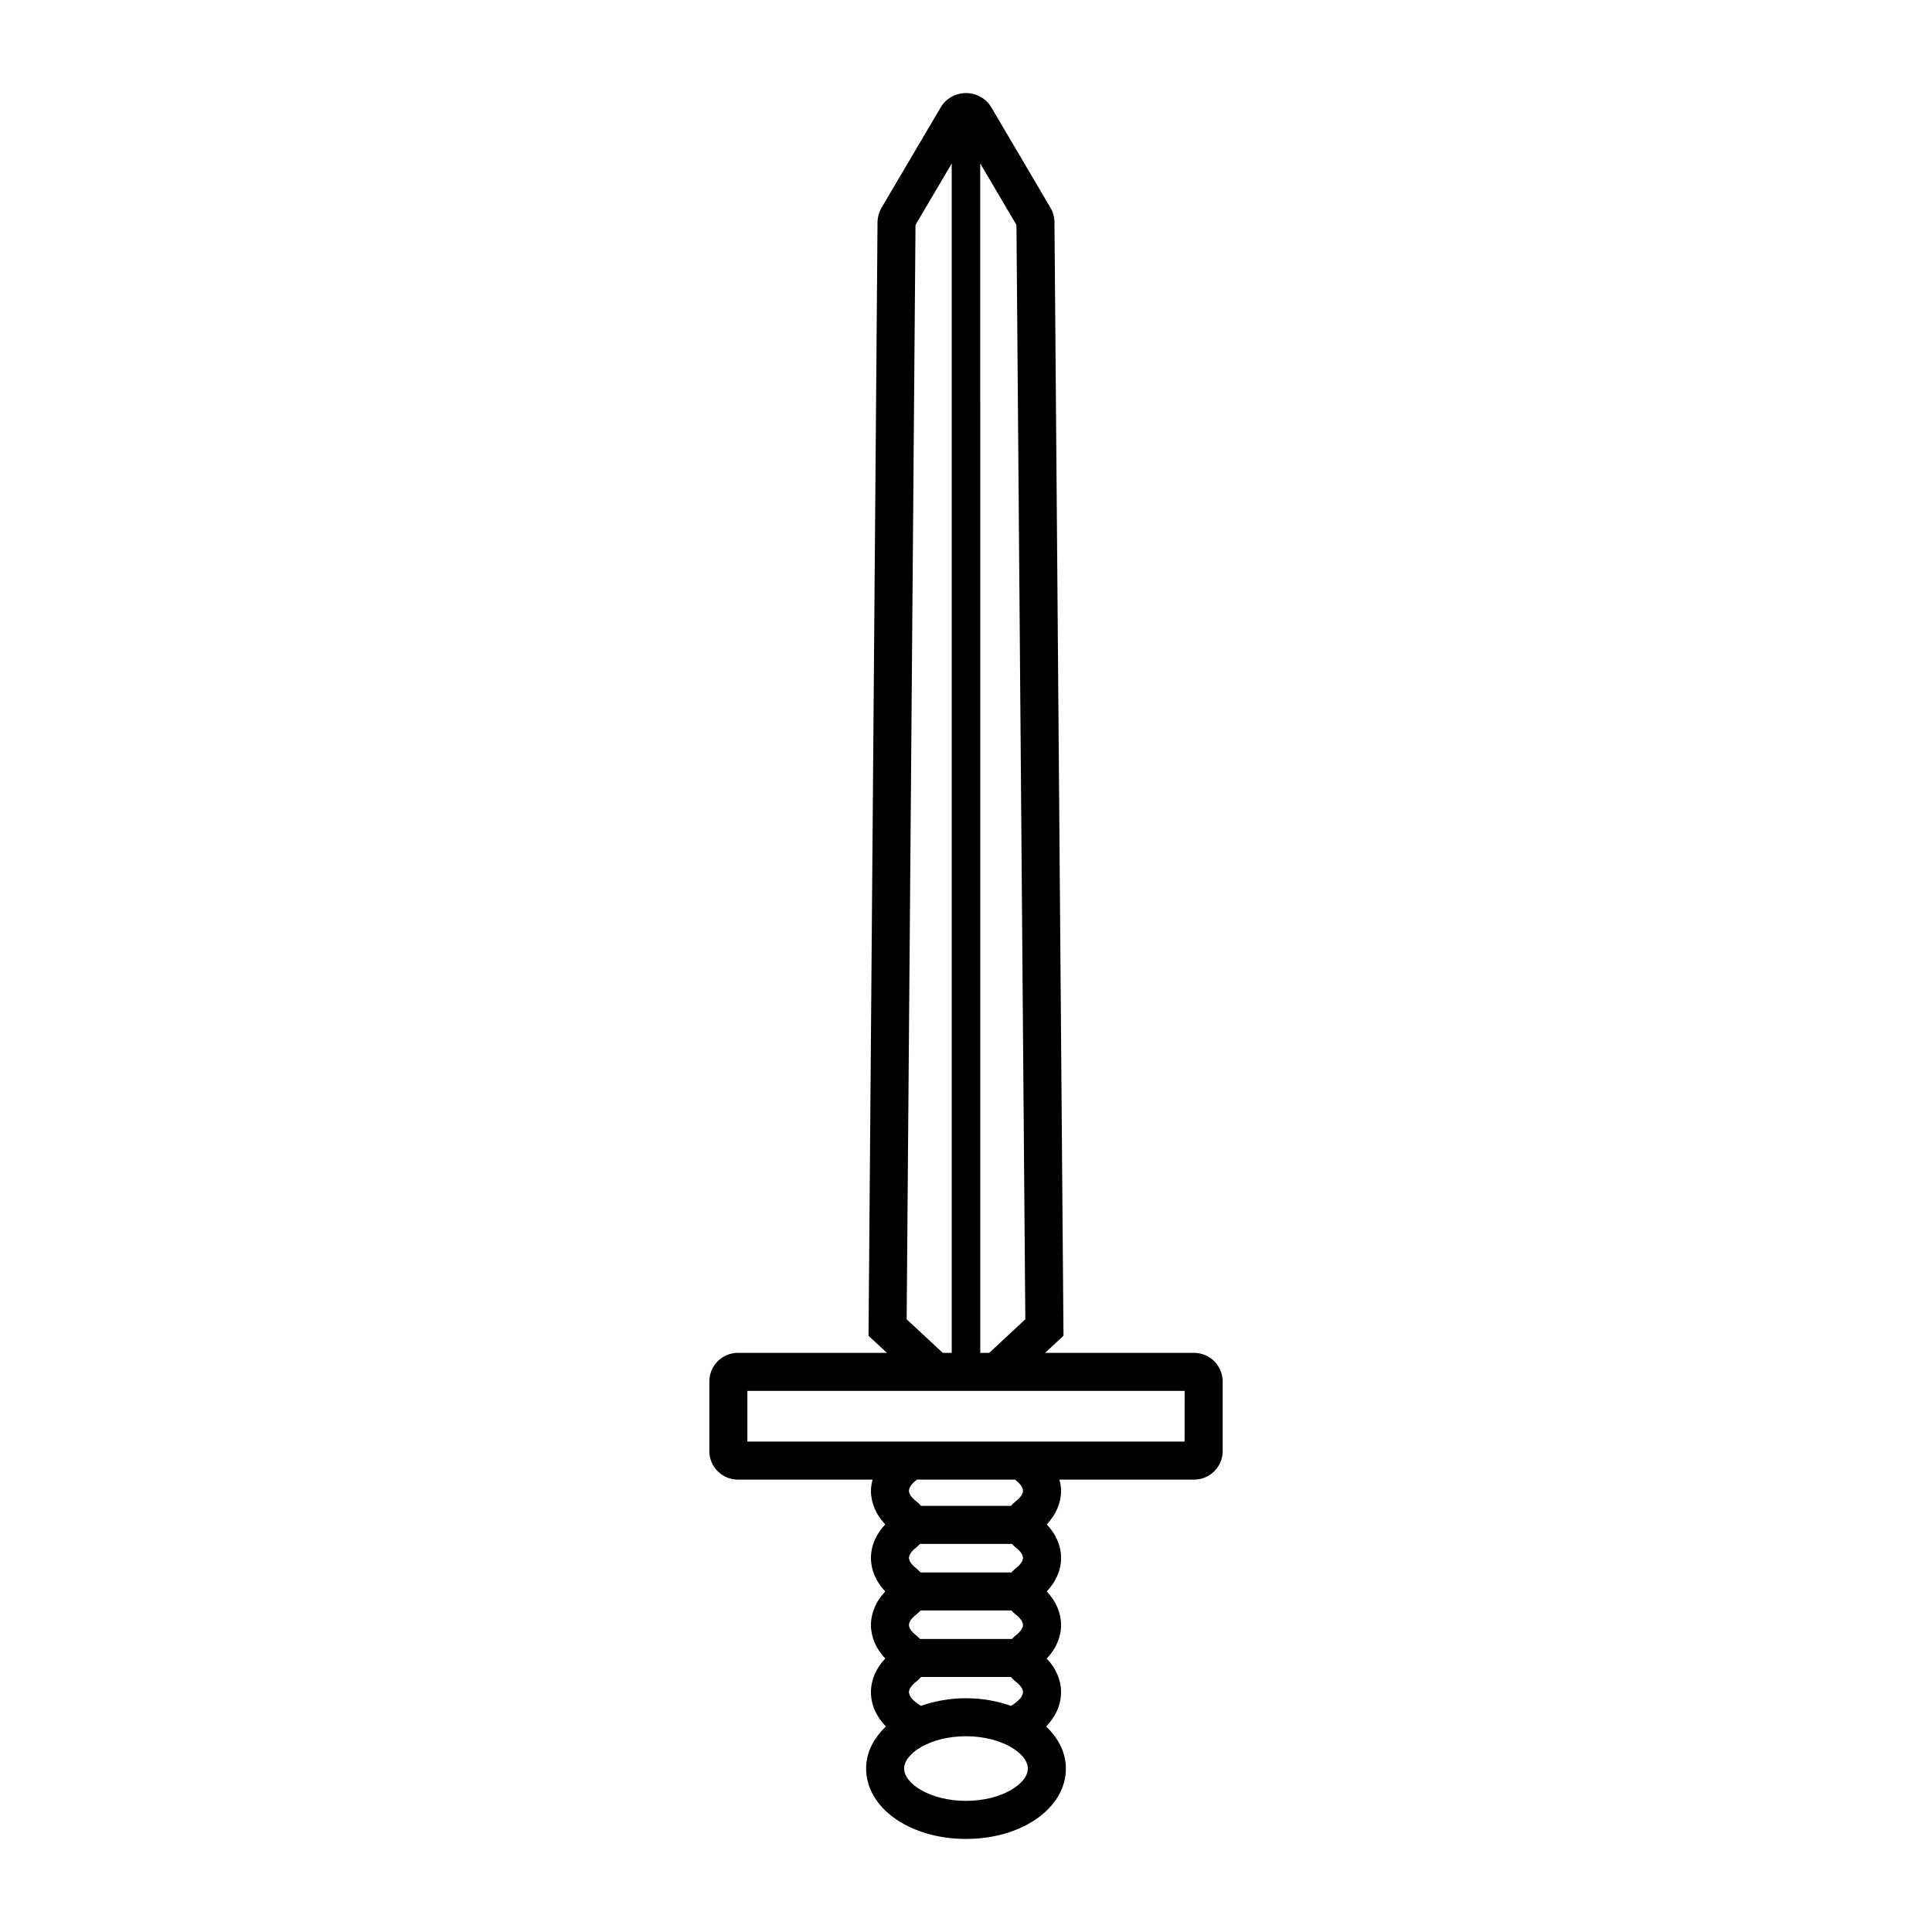 <?xml version="1.0" encoding="UTF-8"?>
<!-- Uploaded to: SVG Repo, www.svgrepo.com, Generator: SVG Repo Mixer Tools -->
<svg fill="#000000" width="800px" height="800px" version="1.1" viewBox="144 144 512 512" xmlns="http://www.w3.org/2000/svg">
 <path d="m460.45 502.53h-39.496l4.883-4.535-2.391-295.05c-0.004-1.387-0.379-2.746-1.082-3.93l-15.613-26.496c-1.422-2.414-3.945-3.856-6.746-3.856h-0.004c-2.801 0-5.324 1.438-6.746 3.856l-15.609 26.484c-0.699 1.184-1.078 2.539-1.094 3.926l-2.383 295.06 4.879 4.535h-39.504c-4.168 0-7.559 3.391-7.559 7.559v18.469c0 4.168 3.391 7.559 7.559 7.559h35.695c-0.246 0.969-0.43 1.953-0.43 2.981 0 3.203 1.328 6.281 3.793 8.887-2.465 2.602-3.793 5.684-3.793 8.887 0 3.207 1.332 6.289 3.793 8.887-2.465 2.602-3.793 5.684-3.793 8.887 0 3.207 1.332 6.289 3.793 8.887-2.465 2.602-3.793 5.684-3.793 8.887 0 3.43 1.461 6.535 3.961 9.125-3.262 3.098-5.238 6.922-5.238 11.16 0 10.449 11.625 18.637 26.469 18.637 14.84 0 26.469-8.188 26.469-18.637 0-4.238-1.98-8.062-5.238-11.16 2.5-2.59 3.961-5.695 3.961-9.125 0-3.203-1.328-6.281-3.793-8.887 2.465-2.602 3.793-5.684 3.793-8.887s-1.328-6.281-3.793-8.887c2.465-2.602 3.793-5.684 3.793-8.887 0-3.203-1.328-6.281-3.793-8.887 2.465-2.602 3.793-5.684 3.793-8.887 0-1.027-0.184-2.016-0.43-2.981h35.695c4.168 0 7.559-3.391 7.559-7.559v-18.469c-0.008-4.168-3.398-7.559-7.566-7.559zm-47.078-298.92 2.348 290.02-9.57 8.895h-2.371l-0.004-315.2zm-29.098 290.02 2.344-290.02 9.598-16.289v315.2h-2.371zm2.609 83.824c-1.273-0.969-2.004-1.996-2.004-2.82 0-0.82 0.73-1.852 2.012-2.824 0.391-0.301 0.727-0.656 1.047-1.023h24.113c0.32 0.371 0.66 0.727 1.051 1.023 1.273 0.973 2.004 2.004 2.004 2.824 0 0.82-0.727 1.852-1.996 2.82-0.34 0.262-0.629 0.578-0.918 0.891h-24.398c-0.285-0.312-0.57-0.629-0.91-0.891zm26.223-23.414c1.273 0.973 2.004 2.004 2.004 2.824 0 0.82-0.727 1.852-2.008 2.824-0.391 0.301-0.727 0.656-1.047 1.023h-24.117c-0.32-0.371-0.66-0.727-1.051-1.027-1.273-0.969-2.004-1.996-2.004-2.82 0-0.82 0.73-1.852 2.012-2.824 0.336-0.258 0.621-0.574 0.906-0.887h24.402c0.281 0.312 0.562 0.625 0.902 0.887zm-13.109 67.211c-9.383 0-16.395-4.523-16.395-8.562 0-4.043 7.012-8.566 16.395-8.566s16.391 4.523 16.391 8.566c0 4.043-7.008 8.562-16.391 8.562zm0-27.203c-4.344 0-8.352 0.77-11.934 2.023-2.004-1.191-3.184-2.547-3.184-3.664 0-0.82 0.73-1.852 2.012-2.824 0.441-0.34 0.836-0.734 1.188-1.16h23.832c0.352 0.43 0.75 0.824 1.195 1.16 1.273 0.973 2.004 2.004 2.004 2.824 0 1.117-1.176 2.473-3.184 3.664-3.582-1.254-7.586-2.023-11.93-2.023zm15.113-54.957c0 0.82-0.734 1.855-2.008 2.828-0.441 0.34-0.832 0.73-1.18 1.156h-23.848c-0.352-0.426-0.742-0.816-1.184-1.156-1.273-0.98-2.008-2.008-2.008-2.828 0-0.906 0.777-1.973 2.125-2.981h25.973c1.352 1.008 2.129 2.074 2.129 2.981zm42.82-13.059h-115.87v-13.43h115.88z"/>
</svg>
